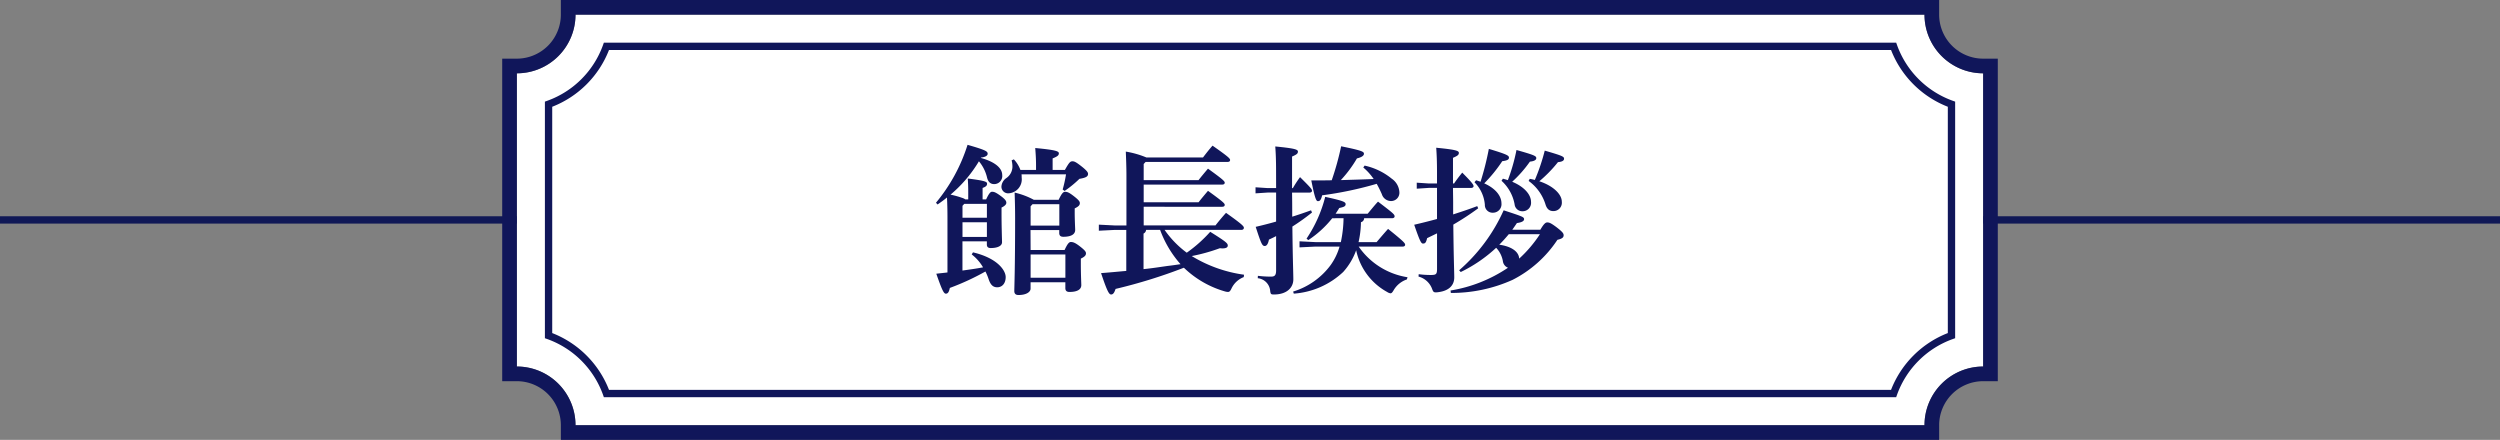 <svg xmlns="http://www.w3.org/2000/svg" width="341" height="59.994" viewBox="0 0 341 59.994">
  <rect x="0" y="0" width="341" height="59.994" fill="#808080" stroke="none"/>
  <g id="グループ_285" data-name="グループ 285" transform="translate(-16.5 -2203.998)">
    <line id="線_25" data-name="線 25" x2="341" transform="translate(16.5 2233.996)" fill="none" stroke="#101856" stroke-width="1"/>
    <g id="グループ_105" data-name="グループ 105" transform="translate(-704.333 1649.516)">
      <g id="グループ_77" data-name="グループ 77">
        <path id="パス_117" data-name="パス 117" d="M983.333,612.476h-184a8,8,0,0,0-8-8V564.482a8,8,0,0,0,8-8h184a8,8,0,0,0,8,8v39.994A8,8,0,0,0,983.333,612.476Z" fill="#fff"/>
        <path id="パス_118" data-name="パス 118" d="M983.333,556.482a8,8,0,0,0,8,8v39.994a8,8,0,0,0-8,8h-184a8,8,0,0,0-8-8V564.482a8,8,0,0,0,8-8h184m2-2h-188v2a6.007,6.007,0,0,1-6,6h-2v43.994h2a6.007,6.007,0,0,1,6,6v2h188v-2a6.007,6.007,0,0,1,6-6h2V562.482h-2a6.007,6.007,0,0,1-6-6v-2Z" fill="#10165a"/>
      </g>
      <path id="パス_119" data-name="パス 119" d="M979.472,608.658H803.2l-.118-.334a12.6,12.6,0,0,0-7.592-7.591l-.333-.118V568.343l.333-.118a12.6,12.6,0,0,0,7.592-7.592l.118-.333H979.472l.118.333a12.6,12.6,0,0,0,7.592,7.592l.333.118v32.272l-.333.118a12.6,12.6,0,0,0-7.592,7.591Zm-175.576-1H978.771a13.619,13.619,0,0,1,7.744-7.745V569.044a13.617,13.617,0,0,1-7.744-7.744H803.9a13.62,13.62,0,0,1-7.744,7.744v30.869A13.622,13.622,0,0,1,803.9,607.658Z" fill="#10165a"/>
      <g id="グループ_78" data-name="グループ 78">
        <path id="パス_120" data-name="パス 120" d="M854.619,576.025c1.981.544,2.916,1.415,2.916,2.329a1.1,1.1,0,0,1-1.109,1.24c-.523,0-.827-.348-.958-.892a5.353,5.353,0,0,0-1.11-2.22,17.97,17.97,0,0,1-3.873,4.548,12.012,12.012,0,0,1,1.567.435,1.477,1.477,0,0,1,.457.218h.391V580.7c0-.7-.021-1.306-.065-1.871,2.328.3,2.633.435,2.633.7s-.13.413-.61.587v1.567h.48c.369-.784.587-1.045.8-1.045.26,0,.478.044,1.218.588.674.5.74.718.74.914,0,.239-.24.457-.653.653v.739c0,2.068.066,3.569.066,4,0,.5-.631.783-1.545.783-.349,0-.523-.152-.523-.478v-.436h-3.329v3.982c.936-.13,1.893-.261,2.807-.435a6.059,6.059,0,0,0-1.545-1.762l.175-.283c3.372.8,4.46,2.48,4.46,3.372,0,.828-.457,1.393-1.154,1.393-.63,0-.935-.413-1.174-1.109a6.978,6.978,0,0,0-.436-1.045,33.69,33.69,0,0,1-4.852,2.241c-.109.5-.239.784-.543.784-.284,0-.523-.479-1.306-2.721.522-.065,1.022-.108,1.523-.173v-7.594c0-.892-.022-1.784-.065-2.633-.414.348-.849.652-1.284.957l-.218-.239a23.3,23.3,0,0,0,4.308-7.9c2.5.718,2.742.892,2.742,1.219,0,.217-.217.435-.913.522Zm.827,8.16v-1.893h-3.09l-.239.261v1.632Zm-3.329,2.611h3.329v-2h-3.329Zm10.031-9.139V577c0-.761-.043-1.5-.109-2.328,2.785.262,3.221.435,3.221.719,0,.3-.218.435-.849.7v1.566h1.676c.565-1,.718-1.175,1.022-1.175.261,0,.479.087,1.306.74.7.566.826.783.826.979,0,.348-.261.523-1.175.675a14.863,14.863,0,0,1-2.023,1.653l-.261-.2a17.422,17.422,0,0,0,.456-2.067h-6.07a3.011,3.011,0,0,1,.021.435,1.909,1.909,0,0,1-1.827,2.154.907.907,0,0,1-.935-.914,1.522,1.522,0,0,1,.652-1.153,1.9,1.9,0,0,0,.849-1.632,3.278,3.278,0,0,0-.109-.8l.305-.131a4.256,4.256,0,0,1,.892,1.436Zm-.74,10.924h4.635c.392-.849.609-1.089.849-1.089.283,0,.565.066,1.261.61s.806.739.806.935c0,.261-.152.457-.7.718v.566c0,1.7.064,2.807.064,3.046,0,.632-.608.936-1.609.936-.37,0-.567-.152-.567-.522v-.8h-4.743v.87c0,.435-.544.87-1.653.87-.37,0-.567-.173-.567-.544,0-.5.11-2.937.11-9.987,0-1.11-.023-2.2-.066-3.438a10.313,10.313,0,0,1,2.612.979h3.394c.413-.87.631-1.088.87-1.088.283,0,.523.066,1.219.61s.8.739.8.935c0,.261-.152.457-.7.718v.566c0,1.023.065,2.133.065,2.372,0,.631-.609.935-1.61.935-.37,0-.566-.152-.566-.522v-.392h-3.917Zm3.917-3.329v-2.916h-3.656l-.261.282v2.634Zm-3.917,7.114h4.743V589.19h-4.743Z" fill="#10165a"/>
        <path id="パス_121" data-name="パス 121" d="M879.683,585.839a13.231,13.231,0,0,0,3.024,3.111,18.732,18.732,0,0,0,3.2-2.85c2.155,1.349,2.394,1.567,2.394,1.871,0,.24-.2.392-.739.392-.11,0-.218-.022-.349-.022a24.3,24.3,0,0,1-3.829,1.066,18.49,18.49,0,0,0,7.137,2.546l-.043.326a3.07,3.07,0,0,0-1.655,1.524c-.174.369-.282.5-.5.5a1.807,1.807,0,0,1-.391-.065A13.411,13.411,0,0,1,882.315,591,71.152,71.152,0,0,1,873,593.89c-.109.282-.239.761-.609.761-.284,0-.544-.435-1.372-2.916,1.154-.086,2.307-.2,3.439-.3v-5.592h-1.567l-2.176.109v-.827l2.176.109h1.588v-6.811c0-1.11-.044-2.241-.086-3.264a12.7,12.7,0,0,1,2.806.8h7.725c.413-.544.8-1.044,1.3-1.61,2.176,1.523,2.394,1.762,2.394,1.958,0,.174-.131.261-.349.261H877.094l-.262.283v2.2h7.485c.348-.457.828-1.023,1.285-1.567,2.044,1.48,2.284,1.719,2.284,1.915,0,.174-.131.261-.348.261H876.832v2.415h7.485c.348-.456.828-1.022,1.285-1.566,2.044,1.479,2.284,1.719,2.284,1.914,0,.175-.131.262-.348.262H876.832v2.546h9.792c.435-.566.936-1.154,1.436-1.719,2.2,1.566,2.437,1.827,2.437,2.045,0,.152-.109.283-.349.283Zm-2.525,0a.591.591,0,0,1-.347.5v4.852c1.109-.108,2.2-.282,3.285-.435.588-.065,1.175-.152,1.762-.239a14.624,14.624,0,0,1-2.785-4.678Z" fill="#10165a"/>
        <path id="パス_122" data-name="パス 122" d="M894.889,577.744c0-1.414-.043-2.415-.109-3.285,2.677.261,3.09.413,3.09.7s-.2.413-.8.675v4.308h.109a16.121,16.121,0,0,1,.979-1.5c1.567,1.545,1.632,1.675,1.632,1.871,0,.13-.131.239-.348.239h-2.372c.022,1.088.022,2.2.022,3.286.914-.283,1.784-.588,2.567-.87l.131.3a29.073,29.073,0,0,1-2.677,1.915c.044,4.33.131,6.462.131,7.2,0,1.153-.914,2.067-2.633,2.067-.414,0-.457-.044-.522-.457a1.89,1.89,0,0,0-1.7-1.762l.021-.326a14.835,14.835,0,0,0,1.784.108c.48,0,.7-.152.7-.848v-4.678c-.326.173-.653.326-.979.478-.131.7-.37.871-.566.871-.348,0-.479-.262-1.24-2.612.935-.217,1.872-.457,2.785-.718v-3.96h-1.154l-1.653.109v-.827l1.653.109h1.154Zm7.659,6.507a14.079,14.079,0,0,1-3.264,2.981l-.239-.2a18.155,18.155,0,0,0,2.546-5.7c2.48.543,2.785.7,2.785,1s-.261.391-.87.522c-.152.261-.326.522-.5.783h4.374c.37-.435.957-1.175,1.414-1.654,2.11,1.611,2.263,1.741,2.263,2.024,0,.131-.13.24-.348.24H906.9a.567.567,0,0,1-.435.544,13,13,0,0,1-.326,2.719H908.6c.521-.609.957-1.131,1.566-1.806,2.22,1.784,2.328,1.959,2.328,2.176,0,.131-.131.24-.348.24H906.16a9.954,9.954,0,0,0,6.658,4.177l-.087.3a3.311,3.311,0,0,0-1.784,1.436c-.174.3-.283.457-.457.457a1.041,1.041,0,0,1-.435-.174,8.478,8.478,0,0,1-4.242-5.7,8.931,8.931,0,0,1-1.763,2.959,10.978,10.978,0,0,1-6.745,2.96l-.088-.284a9.98,9.98,0,0,0,5.114-3.611,8.221,8.221,0,0,0,1.218-2.524h-3.285l-2.176.108v-.827l2.176.109h3.46a16.531,16.531,0,0,0,.369-3.263Zm4.417-7.181a8.835,8.835,0,0,1,3.7,1.784,2.388,2.388,0,0,1,1.045,1.85,1.132,1.132,0,0,1-1.088,1.2,1.318,1.318,0,0,1-1.306-.935c-.217-.5-.457-.98-.7-1.415a48.943,48.943,0,0,1-7.441,1.567c-.153.631-.3.8-.588.8-.239,0-.436-.522-.892-2.829.957,0,1.893,0,2.785-.021a38.2,38.2,0,0,0,1.284-4.635c2.894.587,3.111.74,3.111,1.023,0,.261-.326.479-.957.631a16.136,16.136,0,0,1-2.2,2.959c1.5-.044,2.98-.087,4.482-.152a7.642,7.642,0,0,0-1.415-1.567Z" fill="#10165a"/>
        <path id="パス_123" data-name="パス 123" d="M916.841,578.049c0-1.545-.044-2.546-.109-3.416,2.676.261,3.089.413,3.089.7s-.2.414-.8.675v3.5h.152c.3-.457.631-.892,1.109-1.48,1.415,1.414,1.545,1.676,1.545,1.85,0,.13-.13.239-.347.239h-2.459c0,.588.021,1.393.021,2v1.61c1.088-.348,2.2-.718,3.286-1.131l.13.3a37.762,37.762,0,0,1-3.393,2.22c.043,4.548.129,6.441.129,7.2,0,1.066-.7,1.849-2.241,2.024a1.374,1.374,0,0,1-.282.021c-.327,0-.37-.13-.544-.587a2.711,2.711,0,0,0-1.807-1.567l.023-.326a12.338,12.338,0,0,0,1.632.109c.739,0,.87-.087.87-.849v-4.831c-.457.218-.893.436-1.35.653-.151.61-.261.74-.565.74-.239,0-.413-.261-1.2-2.567,1.043-.24,2.066-.5,3.111-.784v-4.243h-1.11l-1.654.109V579.4l1.654.109h1.11Zm1.849,16.058A19.633,19.633,0,0,0,926.523,591a1.1,1.1,0,0,1-.7-.914,3.556,3.556,0,0,0-.914-1.806,19.667,19.667,0,0,1-4.83,3.307l-.218-.239a23.549,23.549,0,0,0,6.071-8.181c2.589.848,2.785.913,2.785,1.218,0,.2-.2.414-.979.522-.2.3-.414.609-.631.914h3.829c.5-.87.741-1,.936-1,.262,0,.479.065,1.24.631.914.7,1,.892,1,1.132,0,.261-.174.457-.848.609a16.024,16.024,0,0,1-6.115,5.461,20.27,20.27,0,0,1-8.421,1.785Zm3.482-15.035c.218.065.413.13.609.2a39.514,39.514,0,0,0,1.131-4.483c2.525.762,2.742.914,2.742,1.2,0,.239-.2.392-.914.479a19.614,19.614,0,0,1-2.459,3.024c1.655.74,2.351,1.806,2.351,2.72a1.159,1.159,0,0,1-1.153,1.284,1.05,1.05,0,0,1-1.111-1.088,4.918,4.918,0,0,0-1.414-3.068Zm4.46,7.354q-.62.751-1.3,1.436c1.044.131,2.633.631,2.72,1.893a17.211,17.211,0,0,0,2.828-3.329Zm-.8-7.572c.239.066.457.131.675.2a25.623,25.623,0,0,0,1.175-4.112c2.48.7,2.7.826,2.7,1.109,0,.218-.218.414-.87.479a16.681,16.681,0,0,1-2.416,2.742c1.72.717,2.568,1.806,2.568,2.741a1.147,1.147,0,0,1-1.153,1.284,1.054,1.054,0,0,1-1.088-.957,5.725,5.725,0,0,0-1.784-3.2Zm3.655.022a6.68,6.68,0,0,1,.7.152,26.985,26.985,0,0,0,1.349-4c2.5.719,2.633.828,2.633,1.11,0,.24-.239.414-.827.457a18.167,18.167,0,0,1-2.546,2.611c1.915.631,3.068,1.784,3.068,2.785a1.146,1.146,0,0,1-1.153,1.284c-.544,0-.892-.283-1.088-.957a6.209,6.209,0,0,0-2.285-3.155Z" fill="#10165a"/>
      </g>
    </g>
  </g>
</svg>
